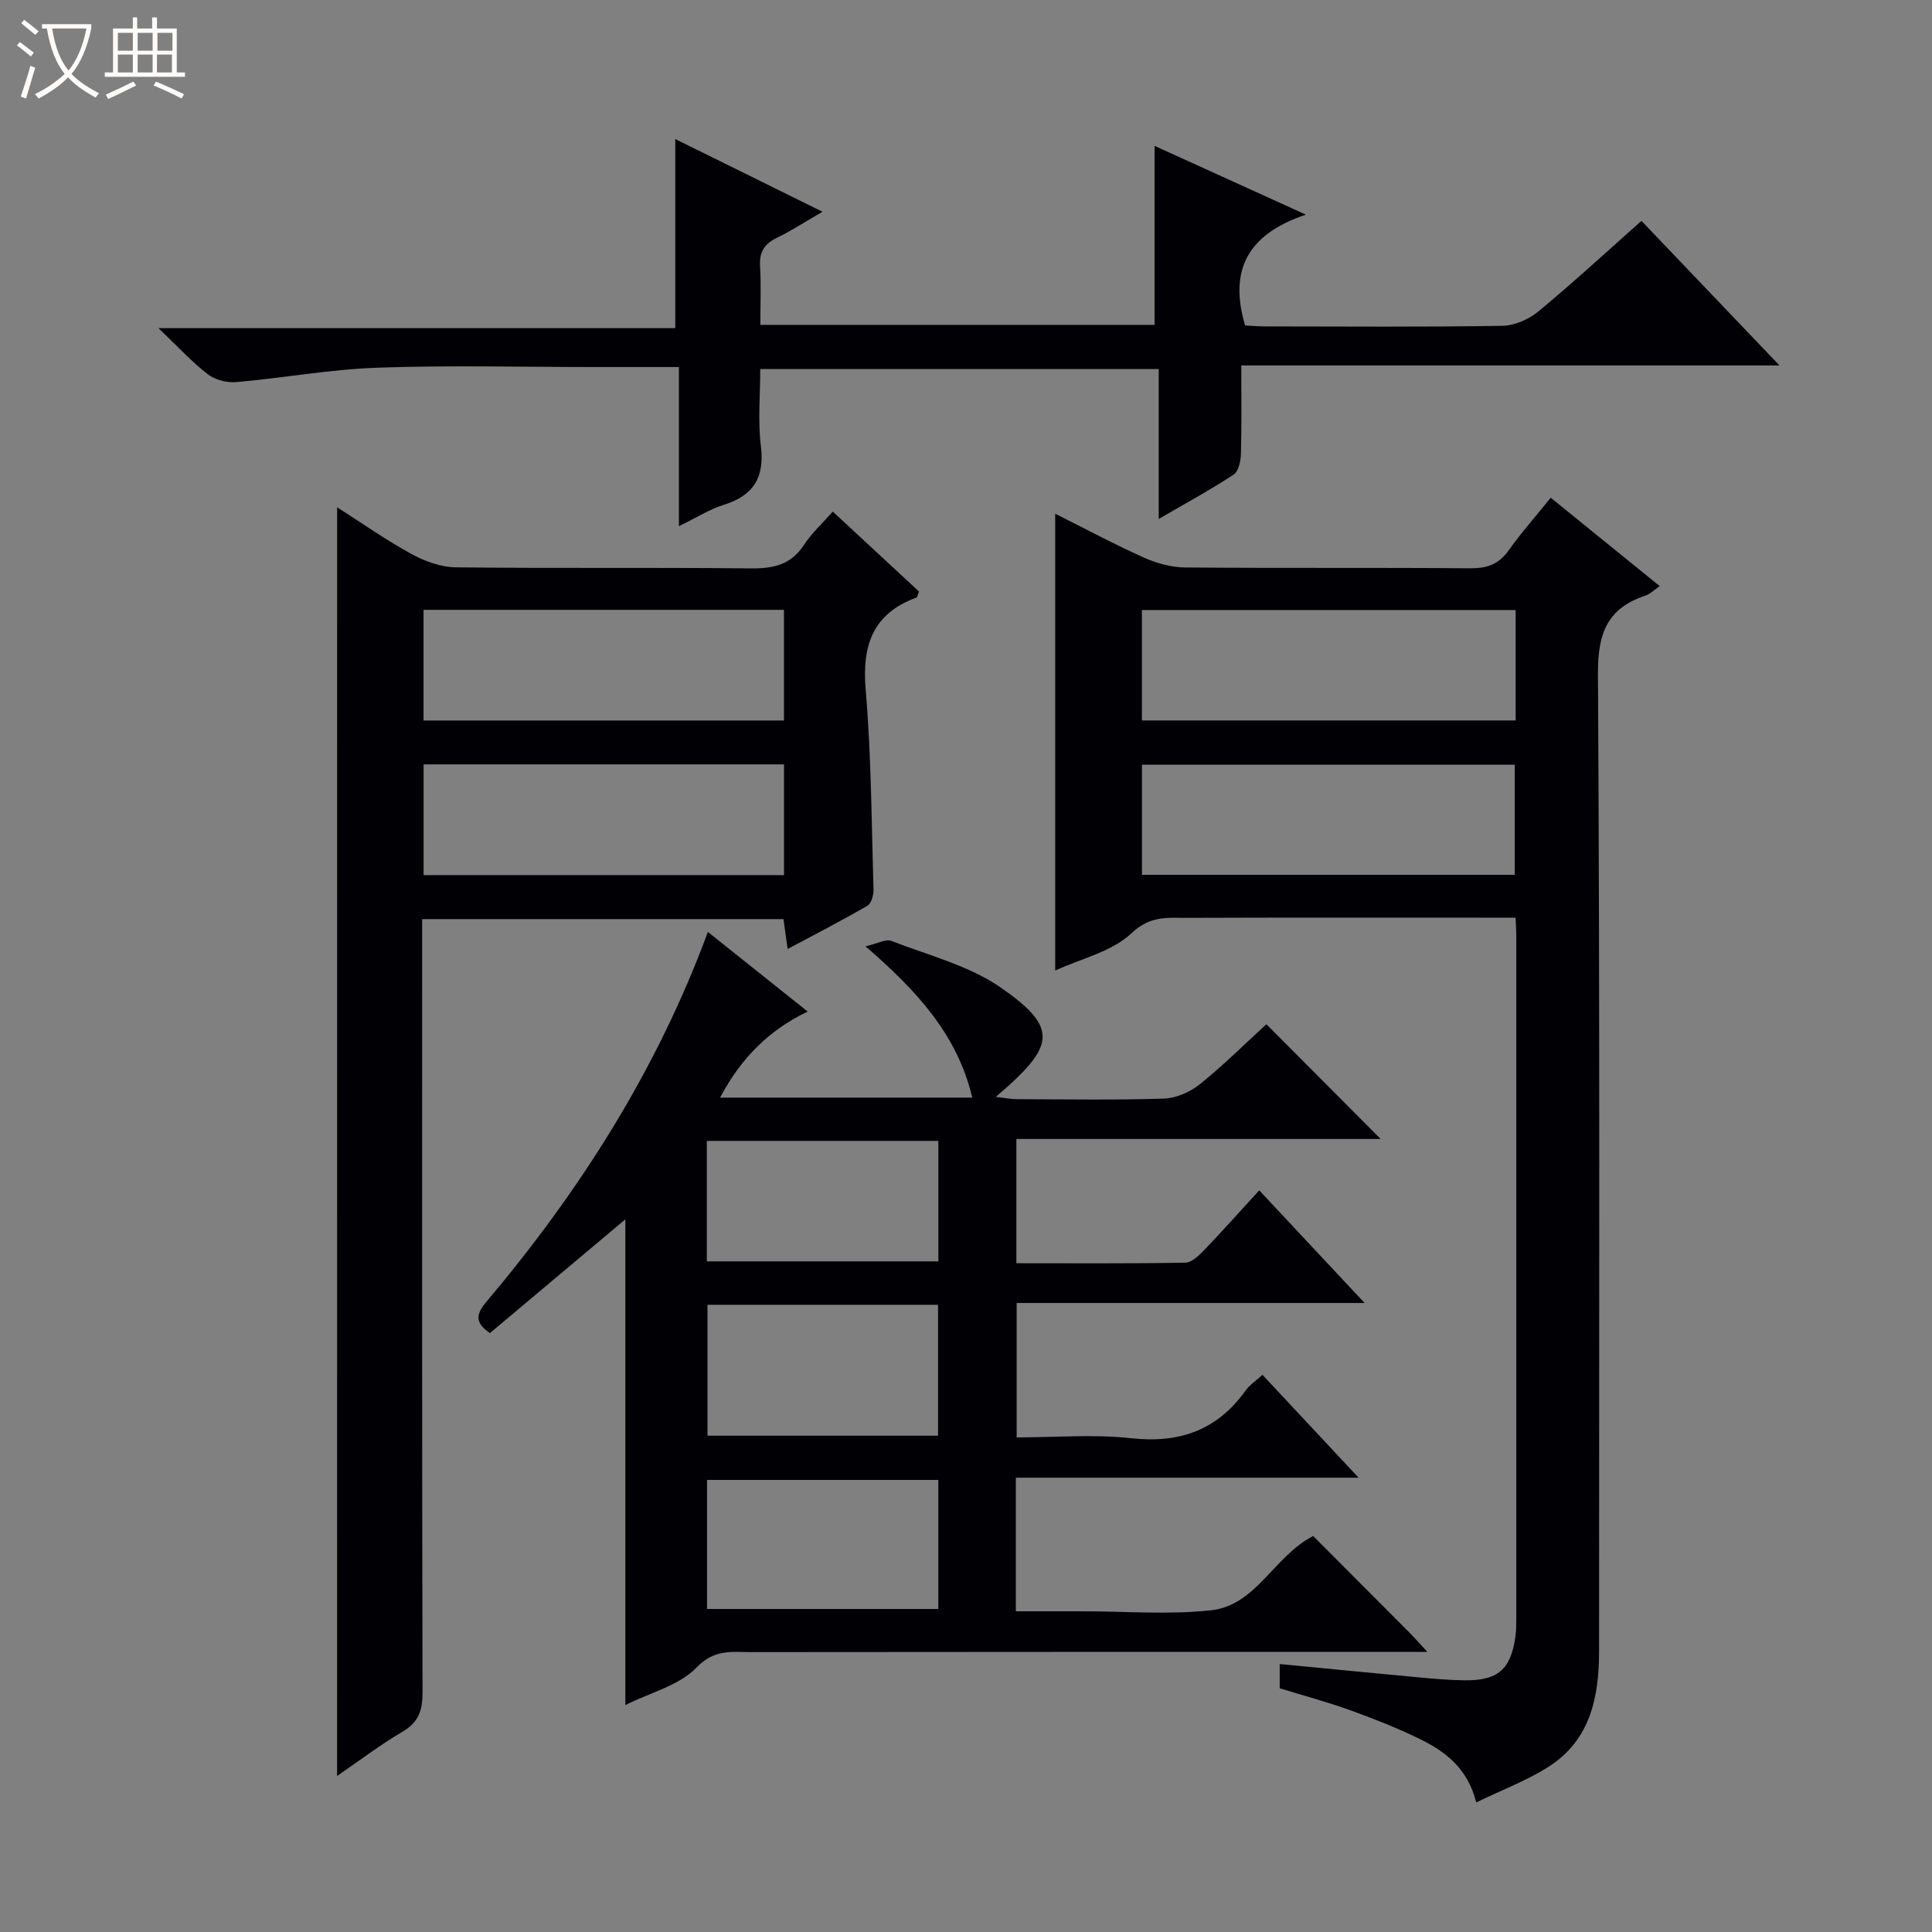 <svg enable-background="new 0 0 400 400" viewBox="0 0 400 400" xmlns="http://www.w3.org/2000/svg"><rect x="0" y="0" width="400" height="400" fill="#808080" stroke="none"/><path d="m6.4 11.7c-1-.8-1.9-1.6-2.9-2.3l.6-.7c.9.7 1.9 1.4 2.9 2.2zm-2.1 8.3c.7-2.1 1.4-4.2 2-6.4.2.1.6.3 1 .4-.7 2.3-1.3 4.4-1.9 6.4zm3-12.8c-1.1-.9-2.1-1.7-2.9-2.4l.6-.7c1 .8 2 1.5 3 2.4zm1.4-1.3v-.9h10.2v.9c-.9 4.2-2.3 7.3-4.1 9.4 1.3 1.4 3.2 2.7 5.7 4-.2.2-.4.5-.7.9-2.5-1.4-4.4-2.7-5.7-4.2-1.4 1.5-3.5 3-6.1 4.4 0 0 0 0-.1-.1-.3-.4-.5-.7-.7-.8 2.7-1.3 4.7-2.8 6.2-4.2-1.8-2.2-3-5.3-3.7-9.4zm9.2 0h-7.1c.6 3.8 1.7 6.7 3.4 8.7 1.7-2.1 2.9-4.8 3.7-8.7z" fill="#fcfbfa"/><path d="m31.6 3.6h.9v2.3h4.1v9.1h1.7v.9h-16.6v-.9h1.7v-9.1h4.1v-2.3h.9v2.3h3.1v-2.3zm-4 13.3.6.8c-1.9.9-3.8 1.9-5.8 2.8-.2-.3-.3-.6-.5-.9 2-.9 3.9-1.8 5.7-2.7zm-3.2-10.1v3.7h3.1v-3.7zm0 4.5v3.7h3.1v-3.7zm4.1-4.5v3.7h3.1v-3.7zm0 4.5v3.7h3.1v-3.7zm9.1 9.1c-2.1-1.1-4.1-2-5.8-2.7l.5-.8c2.2.9 4.1 1.8 5.8 2.6zm-1.9-13.6h-3.1v3.7h3.1zm-3.2 4.5v3.7h3.1v-3.7z" fill="#fcfbfa"/><g fill="#010105"><path d="m179.19 195.93c2.56-.59 4.22-1.56 5.34-1.13 7.72 3 16.15 5.11 22.8 9.75 11.13 7.76 11.03 11.53 1.67 20.07-.72.65-1.46 1.28-2.83 2.48 1.92.22 3.12.47 4.32.47 10.17.03 20.34.21 30.49-.12 2.52-.08 5.41-1.35 7.41-2.95 4.9-3.94 9.38-8.4 13.8-12.44 7.95 7.98 15.68 15.74 23.66 23.75-25.03 0-50.05 0-75.42 0v25.73c11.74 0 23.36.09 34.98-.12 1.35-.02 2.87-1.53 3.97-2.67 3.79-3.95 7.43-8.05 11.33-12.3 7.6 8.12 14.38 15.36 21.82 23.32-24.52 0-48.07 0-72.04 0v27.83c7.85 0 15.87-.69 23.73.17 10.04 1.1 17.81-1.68 23.68-9.89.84-1.17 2.14-2.01 3.48-3.24 6.46 6.92 12.76 13.65 19.9 21.3-24.36 0-47.55 0-70.96 0v27.66h11.39 2.5c8.83 0 17.75.74 26.48-.2 9.45-1.02 13.03-11.21 21.19-15.38 6.49 6.5 13.19 13.21 19.87 19.93 1.03 1.04 2 2.14 3.78 4.06-2.65 0-4.37 0-6.1 0-44.66 0-89.33-.02-133.99.04-3.93 0-7.53-.66-11.22 3.18-3.57 3.72-9.5 5.16-14.75 7.79 0-33.53 0-66.68 0-100.57-9.44 7.93-18.74 15.75-28.03 23.55-2.98-2.05-3.08-3.71-.73-6.49 19.33-22.92 35.27-47.9 45.85-76.56 6.76 5.39 13.49 10.76 20.66 16.48-8.14 3.9-13.86 9.75-18.14 17.82h52.22c-3.09-12.98-11.35-22.03-22.11-31.32zm-32.71 74.21v27.11h47.73c0-9.22 0-18.09 0-27.11-16.03 0-31.67 0-47.73 0zm47.79 36.26c-16.21 0-32.09 0-47.89 0v26.72h47.89c0-9.23 0-18 0-26.72zm-47.93-70.19v24.94h47.94c0-8.54 0-16.64 0-24.94-16.06 0-31.82 0-47.94 0z"/><path d="m305.64 373.17c-1.82-7.2-6.52-10.62-11.83-13.2-4.62-2.25-9.43-4.14-14.27-5.89-4.67-1.68-9.48-2.97-14.59-4.54 0-1.38 0-2.95 0-5.02 9.51.92 18.87 1.84 28.24 2.71 3.31.31 6.63.61 9.95.66 6.99.1 9.68-2.25 10.62-9.11.18-1.31.17-2.66.17-3.99.01-47.15.01-94.3 0-141.45 0-.83-.07-1.66-.15-3.35-1.74 0-3.48 0-5.21 0-20.99 0-41.98-.04-62.98.04-3.94.01-7.47-.46-11.27 3.14-4.08 3.87-10.48 5.29-15.85 7.77 0-31.61 0-62.8 0-94.58 6.22 3.11 12.2 6.32 18.38 9.09 2.63 1.18 5.67 2.01 8.54 2.04 19.66.17 39.32 0 58.98.17 3.5.03 5.94-.83 8-3.73 2.57-3.63 5.55-6.98 8.69-10.88 7.61 6.17 14.92 12.1 22.57 18.3-1.19.81-2.01 1.65-2.99 1.98-7.89 2.62-9.85 7.81-9.8 16.12.41 67.47.23 134.95.23 202.42 0 9.53-1.81 18.43-10.52 23.96-4.44 2.82-9.46 4.7-14.91 7.34zm8.16-246.87c-26.01 0-51.58 0-77.38 0v22.86h77.38c0-7.75 0-15.05 0-22.86zm-77.37 54.82h77.18c0-7.9 0-15.33 0-22.79-25.89 0-51.45 0-77.18 0z"/><path d="m69.8 105.03c5.04 3.21 10.06 6.75 15.41 9.68 2.76 1.51 6.1 2.72 9.19 2.75 20.33.24 40.66 0 60.98.22 4.67.05 8.35-.7 11.07-4.86 1.62-2.47 3.88-4.53 5.97-6.9 6.08 5.63 12.01 11.14 17.85 16.55-.3.7-.35 1.18-.56 1.26-9.05 3.34-11.26 9.9-10.48 19.11 1.17 13.74 1.21 27.57 1.62 41.37.03 1.13-.47 2.86-1.29 3.33-5.28 3.06-10.72 5.86-16.49 8.94-.34-2.41-.58-4.17-.86-6.19-24.84 0-49.55 0-74.81 0v6.12c0 51.32-.04 102.64.08 153.96.01 3.69-.77 6.18-4.13 8.15-4.69 2.76-9.05 6.09-13.56 9.17.01-87.58.01-174.96.01-262.66zm17.89 44.14h74.62c0-7.85 0-15.26 0-22.91-24.97 0-49.66 0-74.62 0zm.01 32.01h74.62c0-7.83 0-15.25 0-22.92-24.96 0-49.65 0-74.62 0z"/><path d="m270.37 44.44c-12.15 4.07-15.95 11.56-12.59 22.94 1.05.05 2.64.2 4.23.2 16.33.02 32.66.14 48.98-.12 2.52-.04 5.47-1.3 7.45-2.93 7.18-5.93 14.03-12.26 21.41-18.8 9.32 9.77 18.61 19.49 28.57 29.93-37.45 0-74.07 0-111.43 0 0 6.48.1 12.4-.07 18.32-.04 1.48-.49 3.61-1.51 4.28-4.81 3.16-9.88 5.91-15.51 9.19 0-10.8 0-20.72 0-31.05-27.57 0-54.75 0-82.5 0 0 5.38-.51 10.74.13 15.95.8 6.54-1.54 10.26-7.73 12.19-2.94.92-5.63 2.65-9.24 4.4 0-11.42 0-22 0-32.95-6.24 0-11.88 0-17.52 0-15 0-30-.39-44.98.14-9.73.34-19.41 2.13-29.13 2.98-1.94.17-4.39-.45-5.9-1.62-3.27-2.52-6.1-5.62-10.22-9.55h107c0-13.37 0-26.03 0-39.15 9.68 4.78 19.56 9.66 30.48 15.05-3.63 2.1-6.45 3.95-9.45 5.4-2.59 1.26-3.66 2.94-3.48 5.87.24 3.94.06 7.9.06 12.15h81.62c0-12.49 0-24.7 0-37.06 9.56 4.36 19.59 8.91 31.33 14.24z"/></g></svg>